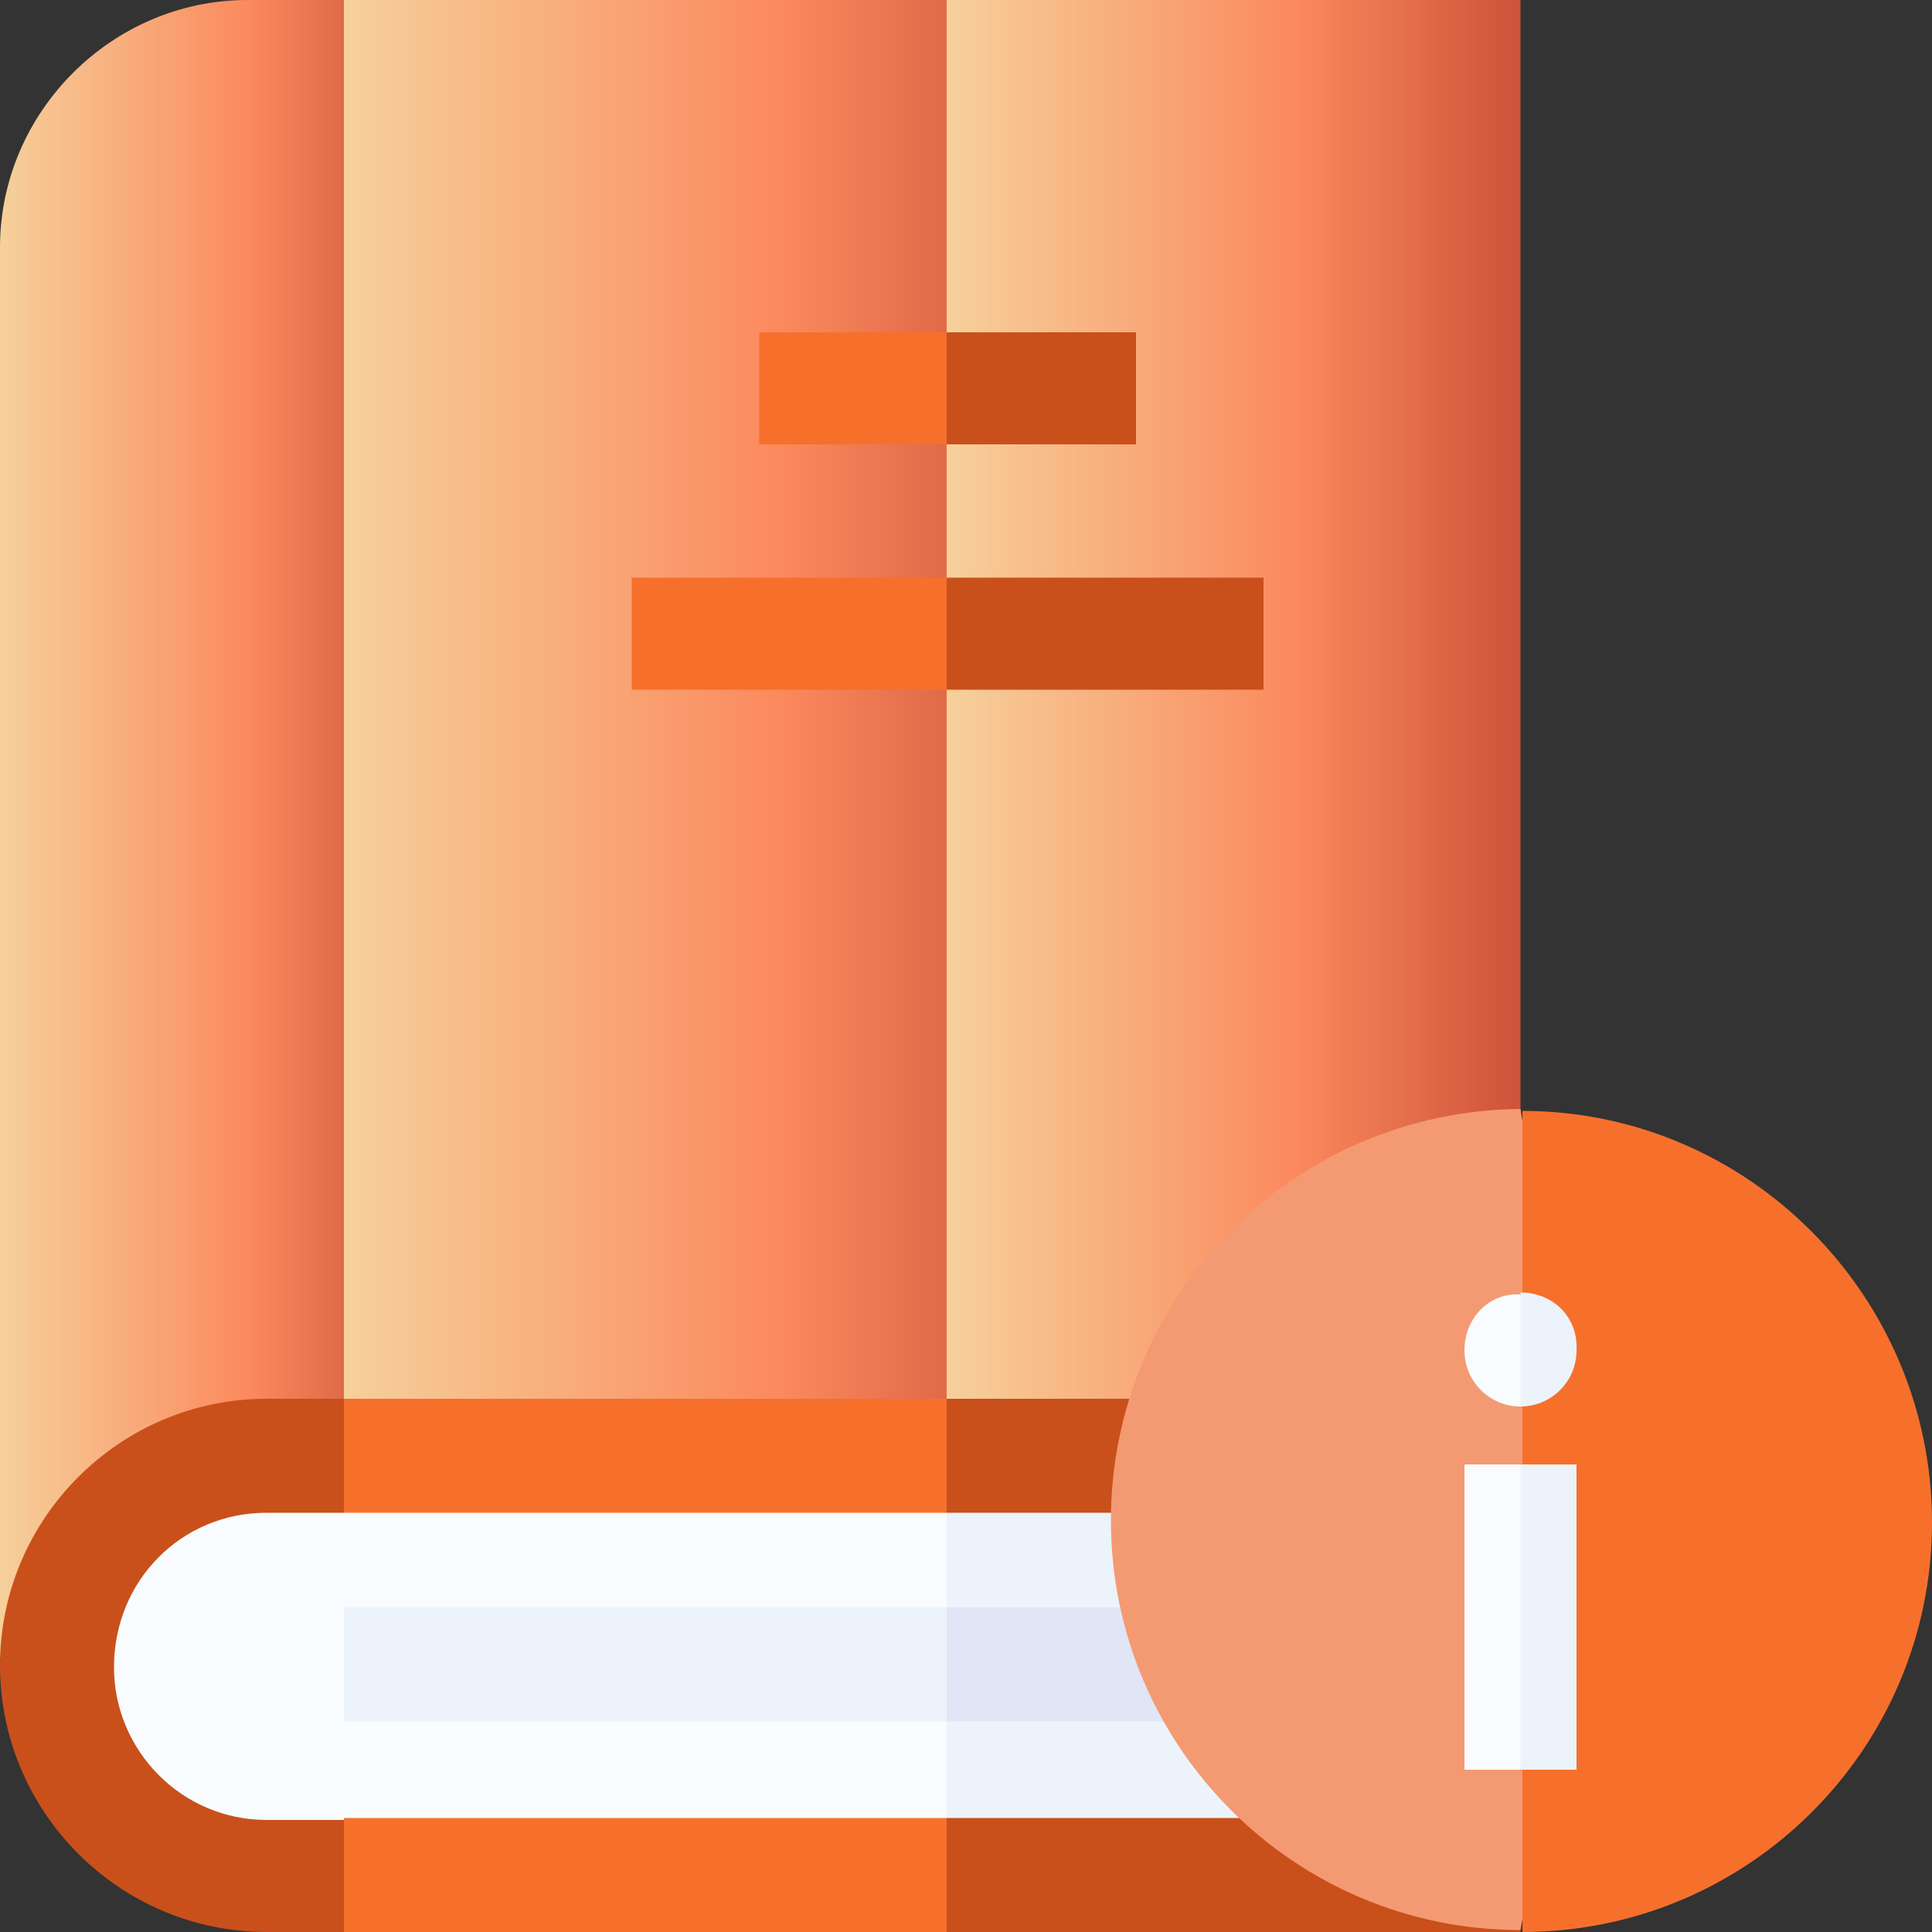 <?xml version="1.0" encoding="utf-8"?>
<!-- Generator: Adobe Illustrator 22.1.0, SVG Export Plug-In . SVG Version: 6.00 Build 0)  -->
<svg version="1.1" id="Layer_1" xmlns="http://www.w3.org/2000/svg" xmlns:xlink="http://www.w3.org/1999/xlink" x="0px" y="0px"
	 viewBox="0 0 100 100" style="enable-background:new 0 0 100 100;" xml:space="preserve">
<rect x="0" y="0" width="100" height="100" fill="#333333" stroke="none"/>
<style type="text/css">
	.st0{fill:url(#SVGID_1_);}
	.st1{fill:url(#SVGID_2_);}
	.st2{fill:url(#SVGID_3_);}
	.st3{fill:#F8FCFF;}
	.st4{fill:#ECF3FB;}
	.st5{fill:#C9501B;}
	.st6{fill:#F6702C;}
	.st7{fill:#E0E6F6;}
	.st8{fill:#F49A73;}
</style>
<g>
	<g>
		<g>
			
				<linearGradient id="SVGID_1_" gradientUnits="userSpaceOnUse" x1="0" y1="59.1" x2="21.4" y2="59.1" gradientTransform="matrix(1 0 0 -1 0 102)">
				<stop  offset="0" style="stop-color:#F6D09B"/>
				<stop  offset="0.605" style="stop-color:#FB895D"/>
				<stop  offset="0.986" style="stop-color:#CF543A"/>
			</linearGradient>
			<path class="st0" d="M12.8,0C5.8,0,0,5.8,0,12.8v73l17.8-1.9l3.6-37.5L17.8,0H12.8z"/>
			<g>
				
					<linearGradient id="SVGID_2_" gradientUnits="userSpaceOnUse" x1="17.8" y1="62.85" x2="55.3" y2="62.85" gradientTransform="matrix(1 0 0 -1 0 102)">
					<stop  offset="0" style="stop-color:#F6D09B"/>
					<stop  offset="0.605" style="stop-color:#FB895D"/>
					<stop  offset="0.986" style="stop-color:#CF543A"/>
				</linearGradient>
				<path class="st1" d="M17.8,0v78.3L49,75.1l6.3-34.7L49,0H17.8z"/>
				
					<linearGradient id="SVGID_3_" gradientUnits="userSpaceOnUse" x1="49.048" y1="64.25" x2="78.749" y2="64.25" gradientTransform="matrix(1 0 0 -1 0 102)">
					<stop  offset="0" style="stop-color:#F6D09B"/>
					<stop  offset="0.605" style="stop-color:#FB895D"/>
					<stop  offset="0.986" style="stop-color:#CF543A"/>
				</linearGradient>
				<path class="st2" d="M78.7,0H49v75.5l29.7-3.1V0z"/>
			</g>
			<g>
				<g>
					<path class="st3" d="M15.8,75.5c-5.7,0-10.4,4.7-10.4,10.4c0,0.1,0,0.2,0,0.3c0.2,5.6,4.7,10.1,10.4,10.1H49V75.5H15.8z"/>
					<path class="st4" d="M70.4,86.2L70.4,86.2c0-4.4,3.9-7.9,8.3-7.9l-5.1-2.8H49v20.8h26.1l3.6-2.2C74.3,94.1,70.4,90.6,70.4,86.2
						L70.4,86.2z"/>
				</g>
				<g>
					<g>
						<path class="st5" d="M13.8,78.3h4l1.9-3.2l-1.9-2.7h-4C6.2,72.4,0,78.6,0,86.2C0,93.8,6.2,100,13.8,100h4l2.6-2.9l-2.6-2.9h-4
							c-4.4,0-7.9-3.6-7.9-7.9C5.9,81.8,9.4,78.3,13.8,78.3z"/>
					</g>
				</g>
			</g>
			<g>
				<path class="st4" d="M17.8,89.1H49l2.9-2.9l-2.9-3H17.8V89.1z"/>
				<g>
					<g>
						<path class="st6" d="M17.8,72.4v5.9H49l2.6-2.8L49,72.4H17.8z"/>
						<path class="st6" d="M17.8,100H49l3.3-2.5L49,94.1H17.8V100z"/>
					</g>
				</g>
			</g>
			<path class="st5" d="M49,72.4h29.7v5.9H49V72.4z"/>
			<path class="st7" d="M71,89.1c-0.4-0.9-0.6-1.9-0.6-2.9l0,0c0-1.1,0.2-2.1,0.6-3H49v5.9H71L71,89.1z"/>
			<g>
				<path class="st6" d="M39.3,17.2V23H49l2.9-2.9L49,17.2H39.3z"/>
				<path class="st6" d="M32.7,29.9v5.8H49l3.3-2.9L49,29.9H32.7z"/>
			</g>
			<g>
				<g>
					<path class="st5" d="M49,17.2h9.8V23H49V17.2z"/>
					<path class="st5" d="M49,29.9h16.4v5.8H49V29.9z"/>
				</g>
			</g>
		</g>
		<path class="st5" d="M78.7,100v-5.9H49v5.9H78.7z"/>
		<g>
			<path class="st8" d="M57.5,78.7c0,11.7,9.5,21.2,21.2,21.2l3.6-20.1l-3.6-22.4C67,57.5,57.5,67,57.5,78.7z"/>
			<path class="st6" d="M78.8,57.5V100c11.7,0,21.2-9.5,21.2-21.2S90.5,57.5,78.8,57.5z"/>
		</g>
	</g>
	<g>
		<path class="st3" d="M75.8,75.8v15.8h2.9l1.5-8.4l-1.5-7.4H75.8z"/>
	</g>
	<path class="st4" d="M78.7,75.8h2.9v15.8h-2.9V75.8z"/>
	<g>
		<path class="st3" d="M75.8,69.9c0,1.6,1.3,2.9,2.9,2.9l0.6-2.9L78.7,67C77.1,66.9,75.8,68.2,75.8,69.9z"/>
		<path class="st4" d="M78.7,66.9v5.9c1.6,0,2.9-1.3,2.9-2.9C81.7,68.2,80.4,66.9,78.7,66.9L78.7,66.9z"/>
	</g>
</g>
</svg>
